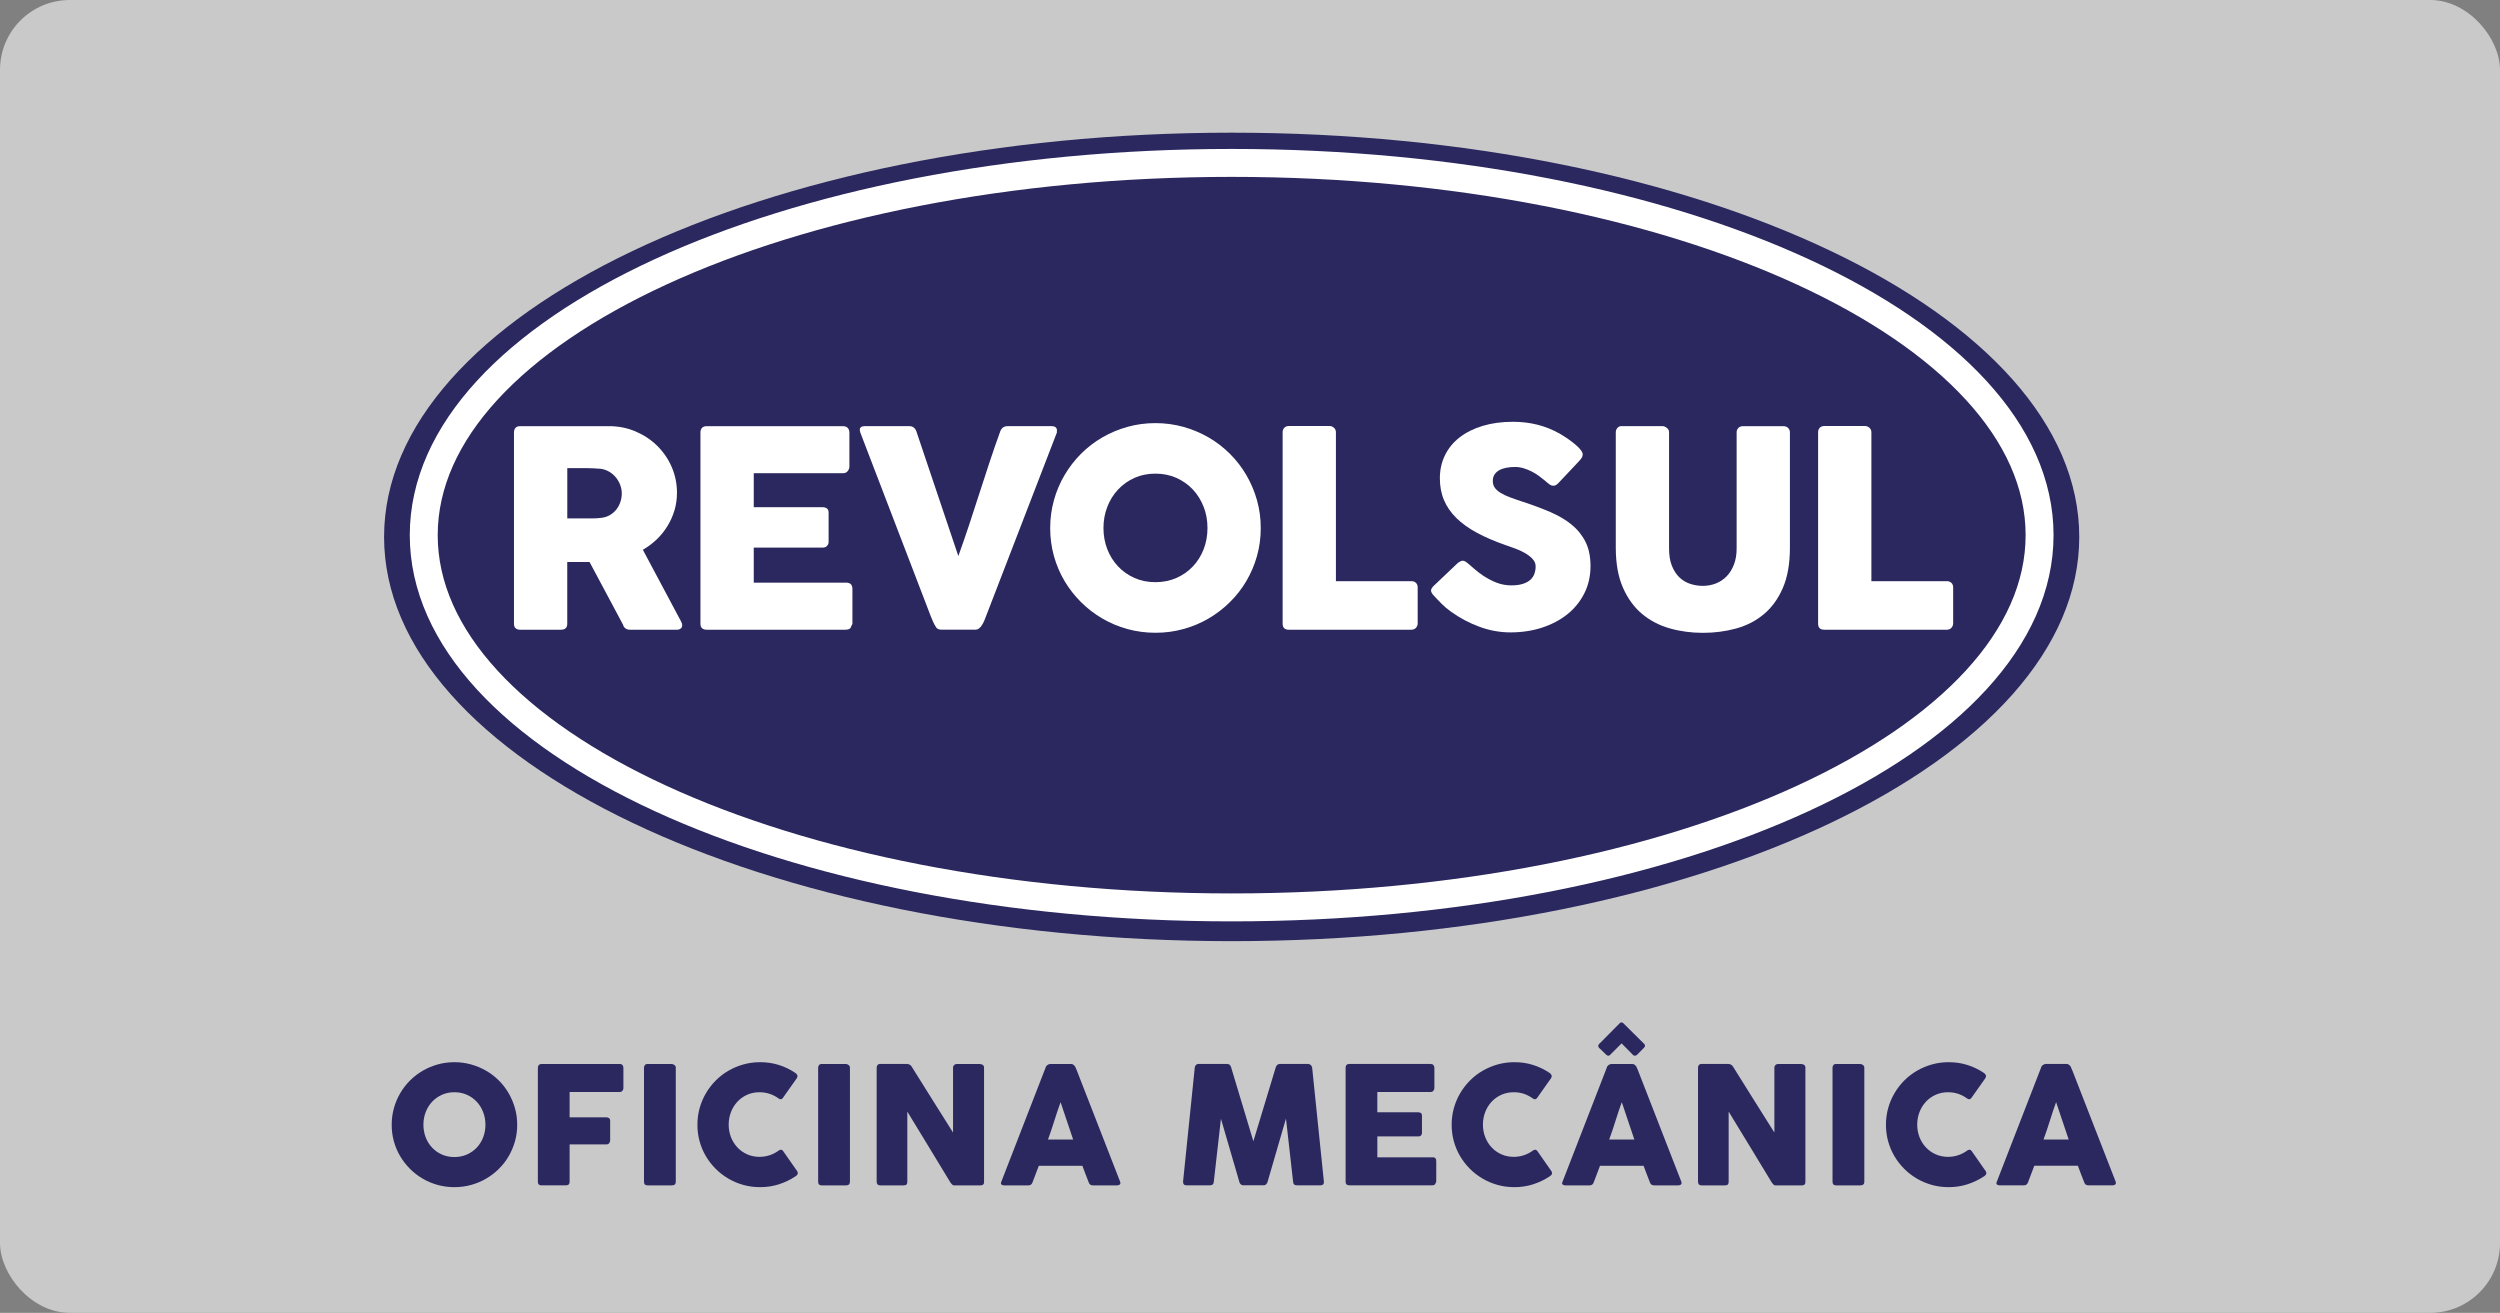 <svg xmlns="http://www.w3.org/2000/svg" width="358" height="188" viewBox="0 0 358 188" fill="none"><rect x="0" y="0" width="358" height="188" fill="#808080" stroke="none"/><rect width="358" height="188" rx="10" fill="#C9C9C9"></rect><g clip-path="url(#clip0_660_23)"><path d="M176.374 134.774C243.407 134.774 297.749 108.857 297.749 76.887C297.749 44.917 243.407 19 176.374 19C109.341 19 55 44.917 55 76.887C55 108.857 109.341 134.774 176.374 134.774Z" fill="#2B2860"></path><path d="M176.374 129.94C240.27 129.94 292.068 106.074 292.068 76.634C292.068 47.195 240.27 23.329 176.374 23.329C112.478 23.329 60.68 47.195 60.68 76.634C60.68 106.074 112.478 129.94 176.374 129.94Z" stroke="white" stroke-width="4" stroke-miterlimit="10"></path><path d="M97.122 88.228L92.056 78.727C92.765 78.321 93.416 77.836 94.015 77.267C94.613 76.697 95.126 76.065 95.56 75.363C95.995 74.662 96.333 73.913 96.577 73.107C96.82 72.3 96.942 71.456 96.942 70.565C96.942 69.258 96.688 68.024 96.185 66.864C95.677 65.704 94.983 64.697 94.105 63.832C93.226 62.968 92.194 62.288 91.008 61.781C89.827 61.275 88.557 61.027 87.202 61.027H74.47C74.179 61.027 73.962 61.112 73.819 61.27C73.676 61.433 73.602 61.655 73.602 61.929V89.33C73.602 89.62 73.681 89.831 73.84 89.968C73.999 90.105 74.206 90.174 74.47 90.174H80.325C80.929 90.174 81.23 89.894 81.23 89.33V80.478H84.422L89.213 89.446C89.266 89.668 89.383 89.847 89.557 89.979C89.737 90.111 89.933 90.174 90.161 90.174H96.921C97.159 90.174 97.344 90.116 97.482 90.005C97.62 89.894 97.689 89.736 97.689 89.525C97.689 89.341 97.614 89.125 97.472 88.877C97.329 88.629 97.207 88.413 97.117 88.228H97.122ZM88.843 71.868C88.71 72.268 88.52 72.627 88.271 72.948C88.022 73.27 87.71 73.539 87.345 73.755C86.974 73.971 86.561 74.103 86.101 74.156C85.878 74.182 85.672 74.203 85.492 74.214C85.306 74.225 85.1 74.235 84.862 74.235H81.236V67.033H83.957C84.338 67.033 84.687 67.043 85.01 67.064C85.333 67.085 85.677 67.107 86.042 67.133C86.487 67.196 86.895 67.344 87.265 67.565C87.63 67.787 87.948 68.061 88.213 68.388C88.478 68.715 88.679 69.073 88.822 69.469C88.965 69.864 89.039 70.254 89.039 70.644C89.039 71.061 88.975 71.472 88.843 71.873V71.868Z" fill="white"></path><path d="M121.182 83.441H107.937V78.416H117.81C118.085 78.416 118.297 78.332 118.44 78.163C118.583 77.994 118.657 77.815 118.657 77.636V73.397C118.657 73.123 118.572 72.927 118.408 72.806C118.244 72.69 118.038 72.632 117.789 72.632H107.937V67.766H120.706C121.007 67.766 121.235 67.665 121.394 67.46C121.553 67.254 121.632 67.043 121.632 66.822V61.966C121.632 61.681 121.553 61.449 121.394 61.28C121.235 61.112 121.013 61.027 120.721 61.027H101.172C100.897 61.027 100.685 61.112 100.531 61.27C100.378 61.433 100.304 61.655 100.304 61.929V89.33C100.304 89.62 100.383 89.831 100.542 89.968C100.701 90.105 100.907 90.174 101.172 90.174H121.097C121.584 90.174 121.854 89.989 121.907 89.626C122.013 89.52 122.066 89.404 122.066 89.272V84.337C122.066 83.736 121.77 83.436 121.177 83.436L121.182 83.441Z" fill="white"></path><path d="M151.335 61.85C151.346 61.813 151.356 61.739 151.356 61.634C151.356 61.45 151.293 61.302 151.171 61.191C151.044 61.081 150.832 61.023 150.53 61.023H144.321C143.781 61.023 143.421 61.27 143.236 61.766C142.696 63.258 142.182 64.745 141.69 66.232C141.198 67.719 140.711 69.205 140.234 70.698C139.752 72.19 139.271 73.677 138.778 75.163C138.286 76.65 137.773 78.137 137.233 79.629L131.224 61.766C131.039 61.27 130.7 61.023 130.197 61.023H123.85C123.363 61.023 123.12 61.207 123.12 61.571C123.12 61.623 123.13 61.676 123.151 61.729C123.172 61.782 123.183 61.84 123.183 61.903L133.294 88.266C133.4 88.529 133.506 88.782 133.617 89.03C133.728 89.278 133.855 89.52 134.003 89.758C134.136 90.032 134.406 90.169 134.813 90.169H139.684C139.879 90.169 140.059 90.106 140.218 89.974C140.377 89.842 140.515 89.684 140.631 89.494C140.748 89.304 140.853 89.099 140.949 88.877C141.039 88.656 141.118 88.45 141.187 88.271L151.356 61.908V61.85H151.335Z" fill="white"></path><path d="M178.481 68.04C177.83 66.922 177.047 65.905 176.125 64.987C175.204 64.07 174.188 63.289 173.071 62.641C171.954 61.992 170.752 61.491 169.461 61.128C168.174 60.769 166.835 60.59 165.459 60.59C164.082 60.59 162.727 60.769 161.446 61.128C160.165 61.486 158.963 61.992 157.846 62.641C156.729 63.289 155.713 64.07 154.797 64.987C153.881 65.905 153.098 66.922 152.441 68.04C151.785 69.158 151.277 70.355 150.922 71.63C150.567 72.906 150.387 74.24 150.387 75.627C150.387 77.014 150.567 78.348 150.922 79.624C151.277 80.9 151.785 82.091 152.441 83.198C153.098 84.306 153.887 85.313 154.797 86.22C155.713 87.132 156.724 87.912 157.846 88.566C158.963 89.22 160.165 89.726 161.446 90.079C162.727 90.432 164.066 90.612 165.459 90.612C166.851 90.612 168.174 90.438 169.461 90.079C170.747 89.726 171.954 89.225 173.071 88.566C174.188 87.912 175.21 87.132 176.125 86.22C177.047 85.313 177.83 84.306 178.481 83.198C179.132 82.091 179.641 80.9 180 79.624C180.36 78.348 180.54 77.019 180.54 75.627C180.54 74.235 180.36 72.906 180 71.63C179.641 70.355 179.132 69.158 178.481 68.04ZM172.362 78.653C171.996 79.597 171.478 80.415 170.816 81.116C170.154 81.817 169.365 82.365 168.455 82.766C167.544 83.167 166.544 83.367 165.453 83.367C164.363 83.367 163.368 83.167 162.462 82.766C161.557 82.365 160.774 81.817 160.112 81.116C159.45 80.415 158.932 79.592 158.566 78.653C158.201 77.71 158.016 76.697 158.016 75.611C158.016 74.525 158.201 73.529 158.566 72.58C158.932 71.63 159.45 70.803 160.112 70.096C160.774 69.39 161.557 68.836 162.462 68.43C163.368 68.024 164.363 67.824 165.453 67.824C166.544 67.824 167.544 68.024 168.455 68.43C169.365 68.836 170.154 69.39 170.816 70.096C171.478 70.803 171.991 71.63 172.362 72.58C172.732 73.529 172.912 74.541 172.912 75.611C172.912 76.682 172.727 77.71 172.362 78.653Z" fill="white"></path><path d="M202.144 83.224H191.303V61.871C191.292 61.607 191.191 61.401 191.006 61.243C190.821 61.085 190.62 61.006 190.397 61.006H184.564C184.288 61.006 184.071 61.09 183.913 61.259C183.754 61.428 183.674 61.633 183.674 61.865V89.309C183.674 89.883 183.966 90.174 184.543 90.174H202.144C202.419 90.163 202.631 90.063 202.785 89.878C202.938 89.694 203.012 89.493 203.012 89.272V84.11C203.012 83.836 202.928 83.62 202.758 83.462C202.589 83.303 202.382 83.224 202.149 83.224H202.144Z" fill="white"></path><path d="M225.039 75.111C224.187 74.425 223.171 73.829 221.996 73.323C220.82 72.817 219.534 72.337 218.142 71.879C217.416 71.641 216.787 71.425 216.241 71.22C215.696 71.019 215.241 70.803 214.87 70.571C214.5 70.344 214.224 70.091 214.044 69.828C213.859 69.559 213.769 69.242 213.769 68.873C213.769 68.504 213.854 68.193 214.023 67.94C214.193 67.687 214.426 67.476 214.711 67.323C215.003 67.165 215.336 67.054 215.717 66.981C216.098 66.907 216.506 66.87 216.94 66.87C217.374 66.87 217.776 66.933 218.184 67.054C218.592 67.181 218.978 67.334 219.349 67.524C219.714 67.713 220.063 67.924 220.381 68.162C220.704 68.399 220.995 68.626 221.26 68.847L221.434 69.005C221.62 69.163 221.784 69.295 221.937 69.401C222.091 69.506 222.255 69.559 222.44 69.559C222.663 69.559 222.885 69.448 223.113 69.227L226.13 66.026C226.299 65.842 226.426 65.678 226.516 65.536C226.601 65.394 226.643 65.235 226.643 65.067C226.643 64.898 226.553 64.692 226.379 64.46C226.204 64.223 225.961 63.975 225.659 63.717C225.357 63.453 225.008 63.184 224.605 62.9C224.203 62.62 223.78 62.346 223.335 62.088C222.271 61.497 221.191 61.07 220.095 60.801C218.999 60.532 217.851 60.4 216.654 60.4C215.066 60.4 213.626 60.596 212.34 60.98C211.053 61.365 209.952 61.914 209.037 62.62C208.121 63.327 207.422 64.175 206.93 65.172C206.437 66.168 206.189 67.27 206.189 68.489C206.189 69.638 206.384 70.682 206.781 71.615C207.173 72.548 207.766 73.408 208.555 74.183C209.344 74.958 210.328 75.664 211.509 76.302C212.689 76.935 214.071 77.531 215.648 78.079C216.003 78.195 216.421 78.343 216.908 78.522C217.395 78.696 217.861 78.912 218.306 79.16C218.75 79.408 219.132 79.693 219.439 80.014C219.746 80.336 219.905 80.7 219.905 81.1C219.905 81.464 219.846 81.812 219.735 82.139C219.624 82.466 219.439 82.756 219.174 83.004C218.909 83.251 218.555 83.452 218.099 83.6C217.644 83.752 217.083 83.826 216.416 83.826C215.691 83.826 215.003 83.7 214.346 83.452C213.69 83.204 213.028 82.856 212.356 82.413C211.911 82.113 211.514 81.807 211.165 81.501C210.815 81.195 210.529 80.947 210.307 80.763C210.122 80.605 209.963 80.489 209.836 80.41C209.704 80.331 209.582 80.294 209.46 80.294C209.291 80.294 209.068 80.394 208.788 80.589L205.379 83.826C205.077 84.1 204.923 84.353 204.923 84.575C204.923 84.77 205.077 85.034 205.379 85.361C205.389 85.376 205.405 85.382 205.416 85.392C205.426 85.397 205.442 85.413 205.453 85.44C205.463 85.456 205.479 85.461 205.49 85.471C205.5 85.477 205.516 85.492 205.527 85.519L205.585 85.577C205.797 85.798 206.083 86.093 206.443 86.463C206.803 86.832 207.247 87.206 207.771 87.586C209.031 88.492 210.392 89.215 211.853 89.753C213.309 90.29 214.796 90.559 216.305 90.559C217.909 90.559 219.407 90.332 220.799 89.884C222.191 89.431 223.404 88.793 224.436 87.971C225.468 87.148 226.278 86.146 226.871 84.976C227.464 83.805 227.76 82.498 227.76 81.058C227.76 79.698 227.522 78.538 227.04 77.584C226.559 76.629 225.892 75.807 225.039 75.121V75.111Z" fill="white"></path><path d="M255.351 61.028H249.597C249.322 61.028 249.099 61.112 248.935 61.281C248.771 61.45 248.686 61.655 248.686 61.887V78.548C248.686 79.413 248.559 80.178 248.3 80.847C248.041 81.517 247.697 82.076 247.252 82.529C246.813 82.983 246.299 83.32 245.711 83.552C245.124 83.784 244.504 83.895 243.843 83.895C243.181 83.895 242.604 83.794 242.016 83.599C241.429 83.404 240.915 83.093 240.476 82.666C240.037 82.239 239.682 81.691 239.412 81.016C239.142 80.341 239.01 79.519 239.01 78.548V61.887C239.01 61.639 238.898 61.434 238.687 61.27C238.475 61.107 238.263 61.023 238.067 61.023H232.17C231.948 61.023 231.762 61.112 231.609 61.286C231.461 61.465 231.381 61.66 231.381 61.887V78.432C231.381 80.684 231.72 82.582 232.398 84.132C233.075 85.682 233.986 86.937 235.129 87.902C236.273 88.861 237.601 89.557 239.11 89.984C240.619 90.412 242.202 90.622 243.859 90.622C245.516 90.622 247.093 90.417 248.596 90.006C250.1 89.594 251.423 88.914 252.567 87.965C253.71 87.016 254.621 85.766 255.298 84.206C255.976 82.65 256.315 80.726 256.315 78.432V61.887C256.315 61.666 256.23 61.465 256.061 61.286C255.891 61.112 255.653 61.023 255.351 61.023V61.028Z" fill="white"></path><path d="M279.432 83.462C279.263 83.303 279.057 83.224 278.824 83.224H267.982V61.871C267.971 61.607 267.871 61.401 267.686 61.243C267.5 61.085 267.299 61.006 267.077 61.006H261.243C260.968 61.006 260.751 61.09 260.592 61.259C260.433 61.428 260.354 61.633 260.354 61.865V89.309C260.354 89.883 260.645 90.174 261.222 90.174H278.824C279.099 90.163 279.311 90.063 279.464 89.878C279.618 89.694 279.692 89.493 279.692 89.272V84.11C279.692 83.836 279.607 83.62 279.438 83.462H279.432Z" fill="white"></path><path d="M72.835 156.545C72.448 155.875 71.977 155.269 71.432 154.726C70.881 154.178 70.278 153.714 69.611 153.329C68.944 152.944 68.229 152.643 67.456 152.427C66.689 152.211 65.894 152.105 65.069 152.105C64.243 152.105 63.438 152.211 62.676 152.427C61.914 152.643 61.194 152.944 60.532 153.329C59.87 153.714 59.261 154.183 58.716 154.726C58.171 155.269 57.705 155.881 57.313 156.545C56.922 157.209 56.62 157.926 56.408 158.686C56.196 159.445 56.09 160.241 56.09 161.069C56.09 161.897 56.196 162.693 56.408 163.452C56.62 164.211 56.922 164.923 57.313 165.582C57.705 166.241 58.176 166.842 58.716 167.385C59.261 167.928 59.865 168.392 60.532 168.782C61.199 169.173 61.914 169.473 62.676 169.684C63.438 169.895 64.237 170 65.069 170C65.9 170 66.689 169.895 67.456 169.684C68.224 169.473 68.944 169.173 69.611 168.782C70.278 168.392 70.886 167.928 71.432 167.385C71.982 166.842 72.448 166.241 72.835 165.582C73.221 164.923 73.523 164.211 73.74 163.452C73.957 162.693 74.063 161.897 74.063 161.069C74.063 160.241 73.957 159.45 73.74 158.686C73.523 157.921 73.221 157.209 72.835 156.545ZM69.187 162.872C68.97 163.436 68.663 163.926 68.266 164.343C67.869 164.76 67.403 165.086 66.858 165.329C66.313 165.566 65.72 165.688 65.069 165.688C64.418 165.688 63.825 165.572 63.285 165.329C62.745 165.092 62.279 164.765 61.882 164.343C61.485 163.926 61.178 163.436 60.961 162.872C60.744 162.308 60.633 161.707 60.633 161.058C60.633 160.41 60.744 159.814 60.961 159.25C61.178 158.686 61.485 158.19 61.882 157.768C62.279 157.346 62.745 157.014 63.285 156.772C63.825 156.529 64.418 156.408 65.069 156.408C65.72 156.408 66.313 156.529 66.858 156.772C67.403 157.014 67.869 157.346 68.266 157.768C68.663 158.19 68.97 158.686 69.187 159.25C69.404 159.814 69.515 160.42 69.515 161.058C69.515 161.696 69.404 162.313 69.187 162.872Z" fill="#2B2860"></path><path d="M88.732 152.364H77.482C77.355 152.369 77.249 152.422 77.159 152.517C77.07 152.611 77.022 152.738 77.022 152.901V169.252C77.022 169.542 77.165 169.705 77.445 169.742H81.029C81.389 169.742 81.569 169.573 81.569 169.236V163.874H86.868C87.027 163.874 87.149 163.816 87.239 163.694C87.329 163.573 87.376 163.447 87.376 163.315V160.515C87.376 160.336 87.323 160.204 87.223 160.125C87.122 160.04 86.995 160.004 86.847 160.004H81.569V156.376H88.716C88.896 156.376 89.033 156.318 89.129 156.197C89.224 156.076 89.272 155.949 89.272 155.817V152.923C89.272 152.749 89.224 152.617 89.134 152.511C89.044 152.411 88.906 152.358 88.726 152.358L88.732 152.364Z" fill="#2B2860"></path><path d="M96.19 152.363H92.734C92.559 152.363 92.432 152.416 92.347 152.516C92.263 152.616 92.22 152.738 92.22 152.88V169.23C92.22 169.573 92.395 169.747 92.739 169.747H96.196C96.582 169.747 96.773 169.573 96.773 169.23V152.88C96.773 152.722 96.704 152.601 96.572 152.506C96.439 152.411 96.312 152.363 96.196 152.363H96.19Z" fill="#2B2860"></path><path d="M112.162 164.849C112.066 164.723 111.971 164.654 111.881 164.638C111.786 164.622 111.669 164.659 111.526 164.744C111.14 165.034 110.716 165.255 110.245 165.419C109.774 165.577 109.282 165.661 108.763 165.661C108.122 165.661 107.53 165.54 106.99 165.297C106.45 165.055 105.984 164.728 105.592 164.306C105.2 163.89 104.893 163.399 104.676 162.846C104.459 162.287 104.348 161.691 104.348 161.048C104.348 160.404 104.459 159.809 104.676 159.244C104.893 158.68 105.2 158.19 105.592 157.768C105.984 157.346 106.45 157.014 106.99 156.772C107.53 156.529 108.122 156.408 108.763 156.408C109.282 156.408 109.769 156.487 110.229 156.64C110.69 156.798 111.113 157.019 111.5 157.309C111.643 157.394 111.759 157.431 111.86 157.41C111.96 157.389 112.05 157.315 112.135 157.183L114.12 154.373C114.205 154.199 114.221 154.051 114.157 153.93C114.094 153.808 113.998 153.703 113.866 153.624C113.13 153.134 112.342 152.754 111.51 152.496C110.674 152.232 109.79 152.105 108.848 152.105C108.017 152.105 107.223 152.211 106.455 152.427C105.693 152.643 104.978 152.944 104.311 153.329C103.644 153.714 103.04 154.183 102.495 154.726C101.95 155.274 101.484 155.881 101.092 156.545C100.701 157.215 100.399 157.926 100.187 158.686C99.975 159.445 99.87 160.241 99.87 161.069C99.87 161.897 99.975 162.693 100.187 163.452C100.399 164.211 100.701 164.923 101.092 165.582C101.484 166.241 101.95 166.842 102.495 167.385C103.04 167.928 103.644 168.392 104.311 168.782C104.978 169.173 105.693 169.473 106.455 169.684C107.217 169.895 108.017 170 108.848 170C109.79 170 110.685 169.869 111.532 169.594C112.379 169.32 113.173 168.946 113.914 168.45C114.046 168.371 114.147 168.276 114.205 168.16C114.268 168.044 114.258 167.897 114.168 167.728L112.156 164.849H112.162Z" fill="#2B2860"></path><path d="M121.129 152.363H117.672C117.498 152.363 117.371 152.416 117.286 152.516C117.201 152.616 117.159 152.738 117.159 152.88V169.23C117.159 169.573 117.334 169.747 117.678 169.747H121.134C121.521 169.747 121.711 169.573 121.711 169.23V152.88C121.711 152.722 121.643 152.601 121.51 152.506C121.378 152.411 121.251 152.363 121.134 152.363H121.129Z" fill="#2B2860"></path><path d="M140.345 152.364H136.994C136.867 152.364 136.761 152.401 136.666 152.48C136.571 152.559 136.507 152.669 136.476 152.807V162.181C135.475 160.584 134.48 159.007 133.501 157.452C132.521 155.896 131.531 154.32 130.541 152.722C130.457 152.59 130.356 152.495 130.234 152.443C130.113 152.39 130.001 152.358 129.895 152.358H126.052C125.878 152.358 125.751 152.411 125.666 152.511C125.581 152.611 125.539 152.733 125.539 152.875V169.241C125.539 169.383 125.581 169.499 125.661 169.6C125.745 169.7 125.872 169.747 126.052 169.747H129.387C129.588 169.747 129.731 169.705 129.811 169.621C129.89 169.536 129.927 169.404 129.927 169.236V159.181C130.975 160.9 132.013 162.592 133.029 164.274C134.046 165.951 135.078 167.649 136.121 169.368C136.206 169.484 136.29 169.578 136.37 169.647C136.449 169.716 136.539 169.752 136.64 169.752H140.388C140.552 169.752 140.679 169.716 140.774 169.642C140.869 169.568 140.917 169.452 140.917 169.294V152.886C140.917 152.722 140.864 152.596 140.753 152.506C140.642 152.416 140.504 152.374 140.34 152.374L140.345 152.364Z" fill="#2B2860"></path><path d="M154.236 153.37L153.945 152.701C153.897 152.637 153.828 152.564 153.733 152.485C153.638 152.405 153.527 152.363 153.394 152.363H150.387C150.324 152.363 150.26 152.379 150.186 152.405C150.112 152.432 150.049 152.469 149.985 152.516C149.922 152.564 149.869 152.616 149.826 152.669C149.784 152.722 149.758 152.775 149.752 152.822L143.368 169.278C143.304 169.436 143.32 169.552 143.421 169.631C143.516 169.71 143.643 169.747 143.791 169.747H147.259C147.555 169.747 147.756 169.604 147.857 169.314C148.005 168.919 148.159 168.518 148.307 168.128C148.461 167.733 148.609 167.337 148.757 166.942H154.998C155.147 167.337 155.295 167.738 155.443 168.128C155.591 168.524 155.745 168.919 155.904 169.314C155.956 169.473 156.036 169.583 156.131 169.647C156.226 169.71 156.369 169.747 156.549 169.747H159.921C160.133 169.747 160.281 169.699 160.366 169.599C160.451 169.504 160.467 169.372 160.403 169.22L154.231 153.37H154.236ZM150.075 163.177C150.223 162.782 150.377 162.355 150.525 161.896C150.673 161.437 150.827 160.979 150.975 160.509C151.123 160.04 151.277 159.576 151.425 159.117C151.573 158.659 151.727 158.226 151.875 157.831L153.675 163.183H150.065L150.075 163.177Z" fill="#2B2860"></path><path d="M187.893 152.875C187.878 152.727 187.814 152.606 187.698 152.506C187.586 152.406 187.454 152.358 187.316 152.358H183.298C183.007 152.358 182.806 152.506 182.7 152.801L179.482 163.431L176.284 152.801C176.2 152.506 176.009 152.358 175.718 152.358H171.652C171.478 152.358 171.345 152.411 171.255 152.511C171.16 152.611 171.107 152.733 171.091 152.875L169.413 169.225C169.413 169.568 169.582 169.742 169.916 169.742H173.24C173.611 169.742 173.802 169.568 173.817 169.225L174.839 160.199L177.486 169.283C177.491 169.368 177.55 169.462 177.655 169.568C177.761 169.673 177.862 169.726 177.957 169.726H181.049C181.144 169.726 181.239 169.673 181.335 169.563C181.43 169.452 181.488 169.362 181.504 169.283L184.151 160.178L185.172 169.225C185.188 169.568 185.374 169.742 185.739 169.742H189.063C189.407 169.742 189.582 169.589 189.582 169.283V169.225C189.307 166.478 189.026 163.752 188.74 161.048C188.455 158.343 188.174 155.617 187.899 152.87L187.893 152.875Z" fill="#2B2860"></path><path d="M205.135 165.73H197.237V162.735H203.123C203.288 162.735 203.415 162.682 203.499 162.582C203.584 162.482 203.626 162.376 203.626 162.265V159.74C203.626 159.576 203.579 159.461 203.478 159.387C203.378 159.318 203.256 159.281 203.108 159.281H197.232V156.376H204.849C205.029 156.376 205.167 156.318 205.262 156.197C205.357 156.076 205.405 155.949 205.405 155.817V152.923C205.405 152.749 205.357 152.617 205.262 152.511C205.167 152.411 205.034 152.358 204.865 152.358H193.203C193.039 152.358 192.912 152.406 192.822 152.506C192.732 152.601 192.69 152.733 192.69 152.896V169.236C192.69 169.41 192.737 169.536 192.832 169.615C192.928 169.694 193.05 169.737 193.208 169.737H205.093C205.384 169.737 205.543 169.626 205.574 169.41C205.638 169.346 205.67 169.278 205.67 169.199V166.257C205.67 165.898 205.495 165.719 205.14 165.719L205.135 165.73Z" fill="#2B2860"></path><path d="M220.169 164.849C220.074 164.723 219.979 164.654 219.889 164.638C219.793 164.622 219.677 164.659 219.534 164.744C219.148 165.034 218.724 165.255 218.253 165.419C217.782 165.577 217.289 165.661 216.771 165.661C216.13 165.661 215.537 165.54 214.997 165.297C214.457 165.055 213.991 164.728 213.6 164.306C213.208 163.89 212.901 163.399 212.684 162.846C212.467 162.287 212.356 161.691 212.356 161.048C212.356 160.404 212.467 159.809 212.684 159.244C212.901 158.68 213.208 158.19 213.6 157.768C213.991 157.346 214.457 157.014 214.997 156.772C215.537 156.529 216.13 156.408 216.771 156.408C217.289 156.408 217.776 156.487 218.237 156.64C218.698 156.798 219.121 157.019 219.508 157.309C219.65 157.394 219.767 157.431 219.867 157.41C219.968 157.389 220.058 157.315 220.143 157.183L222.128 154.373C222.213 154.199 222.228 154.051 222.165 153.93C222.101 153.808 222.006 153.703 221.874 153.624C221.138 153.134 220.349 152.754 219.518 152.496C218.682 152.232 217.798 152.105 216.855 152.105C216.024 152.105 215.23 152.211 214.463 152.427C213.7 152.643 212.986 152.944 212.319 153.329C211.652 153.714 211.048 154.183 210.503 154.726C209.958 155.274 209.492 155.881 209.1 156.545C208.708 157.215 208.407 157.926 208.195 158.686C207.983 159.445 207.877 160.241 207.877 161.069C207.877 161.897 207.983 162.693 208.195 163.452C208.407 164.211 208.708 164.923 209.1 165.582C209.492 166.241 209.958 166.842 210.503 167.385C211.048 167.928 211.652 168.392 212.319 168.782C212.986 169.173 213.7 169.473 214.463 169.684C215.225 169.895 216.024 170 216.855 170C217.798 170 218.692 169.869 219.539 169.594C220.386 169.32 221.18 168.946 221.921 168.45C222.054 168.371 222.154 168.276 222.213 168.16C222.276 168.044 222.266 167.897 222.176 167.728L220.164 164.849H220.169Z" fill="#2B2860"></path><path d="M234.6 153.37L234.309 152.701C234.261 152.637 234.192 152.564 234.097 152.485C234.002 152.405 233.891 152.363 233.758 152.363H230.751C230.688 152.363 230.624 152.379 230.55 152.405C230.476 152.432 230.413 152.469 230.349 152.516C230.285 152.564 230.233 152.616 230.19 152.669C230.148 152.722 230.121 152.775 230.116 152.822L223.732 169.278C223.668 169.436 223.684 169.552 223.785 169.631C223.88 169.71 224.007 169.747 224.155 169.747H227.623C227.919 169.747 228.12 169.604 228.221 169.314C228.369 168.919 228.523 168.518 228.671 168.128C228.824 167.733 228.973 167.337 229.121 166.942H235.362C235.51 167.337 235.659 167.738 235.807 168.128C235.955 168.524 236.109 168.919 236.267 169.314C236.32 169.473 236.4 169.583 236.495 169.647C236.59 169.71 236.733 169.747 236.913 169.747H240.285C240.497 169.747 240.645 169.699 240.73 169.599C240.815 169.504 240.831 169.372 240.767 169.22L234.595 153.37H234.6ZM230.439 163.177C230.587 162.782 230.741 162.355 230.889 161.896C231.037 161.437 231.191 160.979 231.339 160.509C231.487 160.04 231.641 159.576 231.789 159.117C231.937 158.659 232.091 158.226 232.239 157.831L234.039 163.183H230.428L230.439 163.177Z" fill="#2B2860"></path><path d="M228.967 150.033L230.026 151.05C230.09 151.114 230.169 151.156 230.27 151.177C230.365 151.198 230.46 151.172 230.545 151.082L232.212 149.411L233.848 151.071C233.917 151.14 234.007 151.177 234.108 151.177C234.235 151.177 234.341 151.135 234.425 151.05L235.458 149.996C235.526 149.917 235.563 149.843 235.563 149.774C235.563 149.643 235.532 149.553 235.468 149.506L232.445 146.511C232.35 146.442 232.271 146.405 232.212 146.405C232.16 146.405 232.112 146.411 232.085 146.426C232.054 146.442 232.011 146.469 231.958 146.511L228.973 149.521C228.941 149.553 228.914 149.59 228.899 149.627C228.877 149.664 228.867 149.716 228.867 149.78C228.872 149.827 228.883 149.869 228.899 149.917C228.909 149.959 228.936 150.001 228.973 150.038L228.967 150.033Z" fill="#2B2860"></path><path d="M257.961 152.364H254.61C254.483 152.364 254.377 152.401 254.282 152.48C254.187 152.559 254.123 152.669 254.091 152.807V162.181C253.091 160.584 252.096 159.007 251.116 157.452C250.137 155.896 249.147 154.32 248.157 152.722C248.072 152.59 247.972 152.495 247.85 152.443C247.728 152.39 247.617 152.358 247.511 152.358H243.668C243.493 152.358 243.366 152.411 243.282 152.511C243.197 152.611 243.155 152.733 243.155 152.875V169.241C243.155 169.383 243.197 169.499 243.276 169.6C243.361 169.7 243.488 169.747 243.668 169.747H247.003C247.204 169.747 247.347 169.705 247.427 169.621C247.506 169.536 247.543 169.404 247.543 169.236V159.181C248.591 160.9 249.629 162.592 250.645 164.274C251.662 165.951 252.694 167.649 253.737 169.368C253.821 169.484 253.906 169.578 253.985 169.647C254.065 169.716 254.155 169.752 254.255 169.752H258.003C258.168 169.752 258.295 169.716 258.39 169.642C258.485 169.568 258.533 169.452 258.533 169.294V152.886C258.533 152.722 258.48 152.596 258.369 152.506C258.258 152.416 258.12 152.374 257.956 152.374L257.961 152.364Z" fill="#2B2860"></path><path d="M266.389 152.363H262.932C262.757 152.363 262.63 152.416 262.545 152.516C262.461 152.616 262.418 152.738 262.418 152.88V169.23C262.418 169.573 262.593 169.747 262.937 169.747H266.394C266.78 169.747 266.971 169.573 266.971 169.23V152.88C266.971 152.722 266.902 152.601 266.77 152.506C266.637 152.411 266.51 152.363 266.394 152.363H266.389Z" fill="#2B2860"></path><path d="M282.36 164.849C282.265 164.723 282.169 164.654 282.079 164.638C281.984 164.622 281.867 164.659 281.725 164.744C281.338 165.034 280.915 165.255 280.443 165.419C279.972 165.577 279.48 165.661 278.961 165.661C278.321 165.661 277.728 165.54 277.188 165.297C276.648 165.055 276.182 164.728 275.79 164.306C275.399 163.89 275.092 163.399 274.874 162.846C274.657 162.287 274.546 161.691 274.546 161.048C274.546 160.404 274.657 159.809 274.874 159.244C275.092 158.68 275.399 158.19 275.79 157.768C276.182 157.346 276.648 157.014 277.188 156.772C277.728 156.529 278.321 156.408 278.961 156.408C279.48 156.408 279.967 156.487 280.428 156.64C280.888 156.798 281.312 157.019 281.698 157.309C281.841 157.394 281.957 157.431 282.058 157.41C282.159 157.389 282.249 157.315 282.333 157.183L284.318 154.373C284.403 154.199 284.419 154.051 284.356 153.93C284.292 153.808 284.197 153.703 284.064 153.624C283.329 153.134 282.54 152.754 281.709 152.496C280.872 152.232 279.988 152.105 279.046 152.105C278.215 152.105 277.421 152.211 276.653 152.427C275.891 152.643 275.176 152.944 274.509 153.329C273.842 153.714 273.239 154.183 272.693 154.726C272.148 155.274 271.682 155.881 271.291 156.545C270.899 157.215 270.597 157.926 270.385 158.686C270.174 159.445 270.068 160.241 270.068 161.069C270.068 161.897 270.174 162.693 270.385 163.452C270.597 164.211 270.899 164.923 271.291 165.582C271.682 166.241 272.148 166.842 272.693 167.385C273.239 167.928 273.842 168.392 274.509 168.782C275.176 169.173 275.891 169.473 276.653 169.684C277.415 169.895 278.215 170 279.046 170C279.988 170 280.883 169.869 281.73 169.594C282.577 169.32 283.371 168.946 284.112 168.45C284.244 168.371 284.345 168.276 284.403 168.16C284.467 168.044 284.456 167.897 284.366 167.728L282.355 164.849H282.36Z" fill="#2B2860"></path><path d="M302.963 169.215L296.79 153.365L296.499 152.696C296.452 152.633 296.383 152.559 296.288 152.48C296.192 152.401 296.081 152.358 295.949 152.358H292.942C292.878 152.358 292.815 152.374 292.741 152.401C292.667 152.427 292.603 152.464 292.54 152.511C292.476 152.559 292.423 152.611 292.381 152.664C292.338 152.717 292.312 152.77 292.307 152.817L285.922 169.273C285.859 169.431 285.875 169.547 285.975 169.626C286.071 169.705 286.198 169.742 286.346 169.742H289.813C290.11 169.742 290.311 169.6 290.412 169.31C290.56 168.914 290.713 168.513 290.862 168.123C291.015 167.728 291.163 167.332 291.311 166.937H297.553C297.701 167.332 297.849 167.733 297.997 168.123C298.146 168.519 298.299 168.914 298.458 169.31C298.511 169.468 298.59 169.578 298.686 169.642C298.781 169.705 298.924 169.742 299.104 169.742H302.476C302.688 169.742 302.836 169.694 302.921 169.594C303.005 169.499 303.021 169.368 302.958 169.215H302.963ZM292.635 163.178C292.783 162.782 292.937 162.355 293.085 161.896C293.233 161.438 293.387 160.979 293.535 160.51C293.683 160.04 293.837 159.576 293.985 159.118C294.133 158.659 294.287 158.227 294.435 157.831L296.235 163.183H292.624L292.635 163.178Z" fill="#2B2860"></path></g><defs><clipPath id="clip0_660_23"><rect width="248" height="151" fill="white" transform="translate(55 19)"></rect></clipPath></defs></svg>